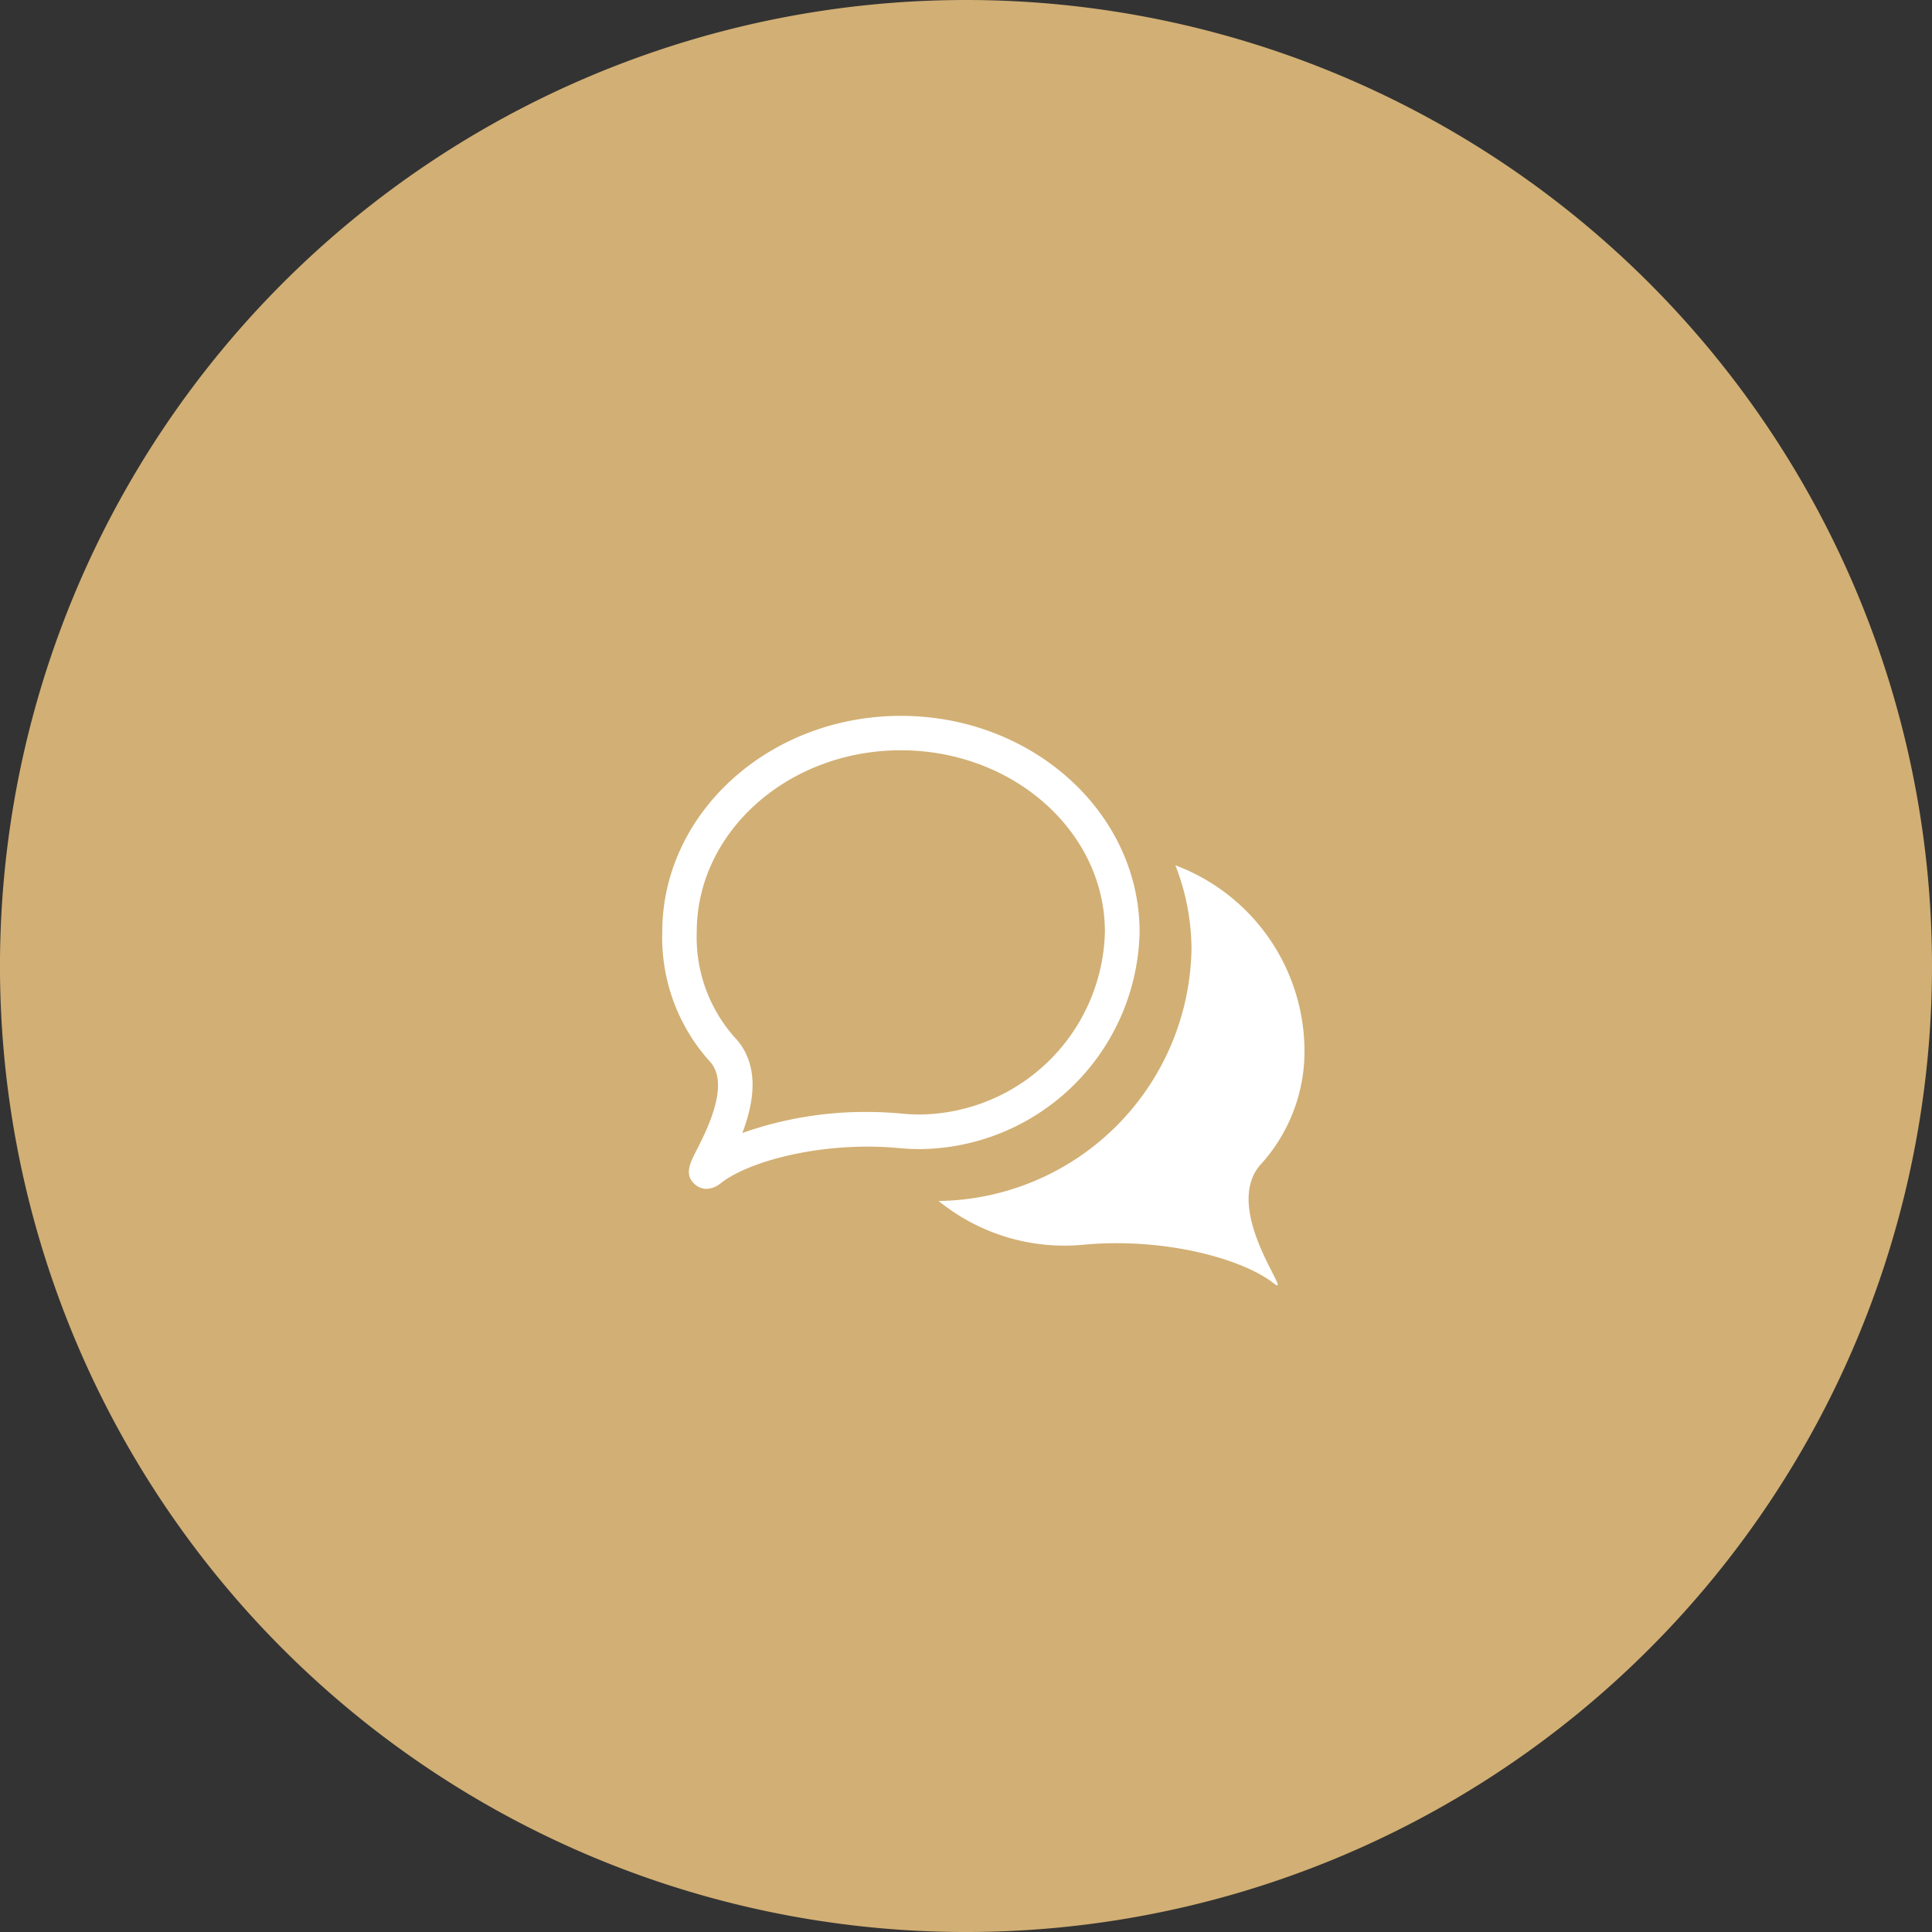 <svg xmlns="http://www.w3.org/2000/svg" width="111.709" height="111.711" viewBox="0 0 111.709 111.711">
  <rect x="0" y="0" width="111.709" height="111.711" fill="#333333" stroke="none"/>
  <g id="icon-escuchamos" transform="translate(-4158.208 -18190.559)">
    <path id="Trazado_21972" data-name="Trazado 21972" d="M240.917,59.414A55.855,55.855,0,1,1,185.062,3.559a55.855,55.855,0,0,1,55.855,55.855" transform="translate(4029 18187)" fill="#d2af74"/>
    <path id="Trazado_21973" data-name="Trazado 21973" d="M195.1,57.45c0-6.893-6.192-12.5-13.8-12.5s-13.8,5.607-13.8,12.5a10.7,10.7,0,0,0,2.733,7.465c1.226,1.287-.165,4.007-.759,5.169-.374.732-.728,1.423-.059,1.977a1,1,0,0,0,.638.239,1.386,1.386,0,0,0,.849-.342c1.441-1.121,4.812-2.1,8.459-2.1.611,0,1.229.027,1.848.086q.606.057,1.207.057A12.825,12.825,0,0,0,195.1,57.45M182.41,68c-.337,0-.68-.016-1.018-.048-.665-.063-1.35-.1-2.037-.1a21.315,21.315,0,0,0-7.225,1.217c.659-1.725,1.07-3.942-.455-5.543a8.716,8.716,0,0,1-2.181-6.085c0-5.79,5.295-10.5,11.8-10.5s11.8,4.71,11.8,10.5A10.824,10.824,0,0,1,182.41,68" transform="translate(4029 18187)" fill="#fff"/>
    <path id="Trazado_21974" data-name="Trazado 21974" d="M202.174,70.808a9.711,9.711,0,0,0,2.456-6.775,11.5,11.5,0,0,0-7.463-10.443,13.34,13.34,0,0,1,.933,4.86A14.817,14.817,0,0,1,183.48,73a11.529,11.529,0,0,0,8.348,2.532c4.615-.436,9.155.772,11.015,2.219,1.309,1.018-3.164-4.328-.669-6.944" transform="translate(4029 18187)" fill="#fff"/>
  </g>
</svg>
